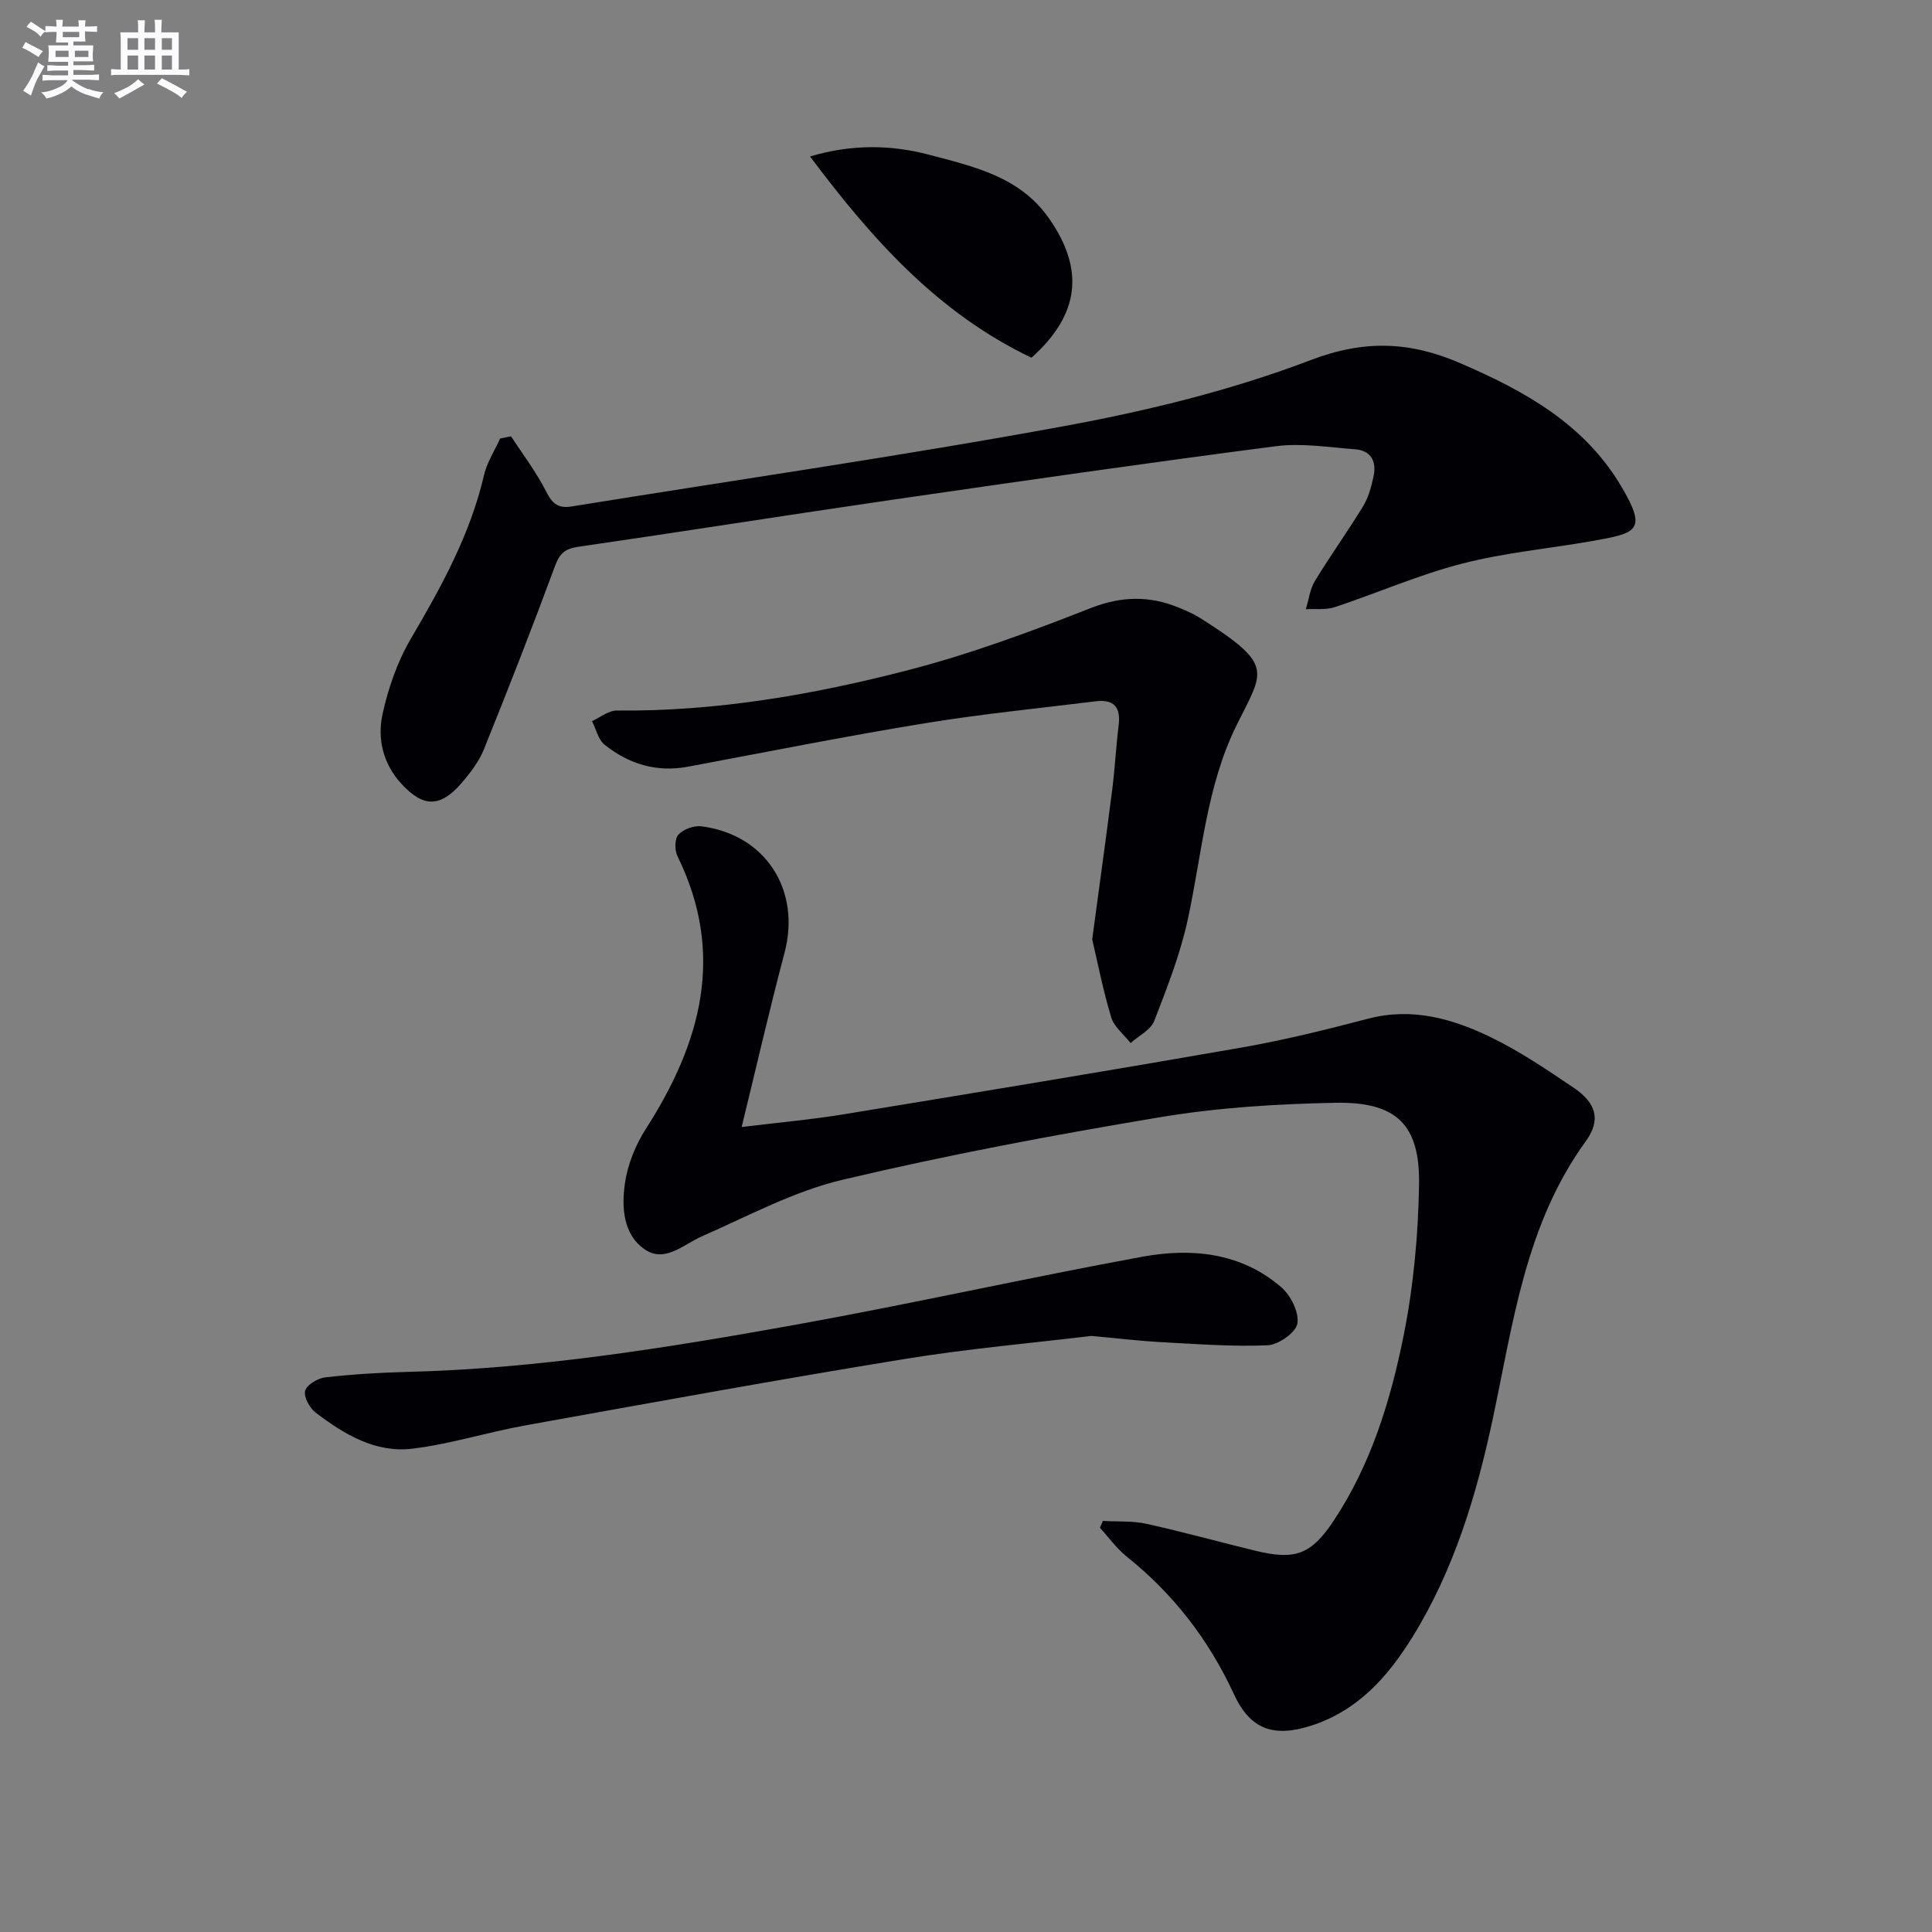<svg enable-background="new 0 0 400 400" viewBox="0 0 400 400" xmlns="http://www.w3.org/2000/svg"><rect x="0" y="0" width="400" height="400" fill="#808080" stroke="none"/><g fill="#010105"><path d="m153.55 233.34c7.69-.94 14.44-1.54 21.1-2.63 27.51-4.51 55.02-9.04 82.48-13.84 8.8-1.54 17.51-3.71 26.16-5.97 9.15-2.39 17.54.04 25.51 3.92 5.94 2.89 11.49 6.66 16.99 10.37 4.55 3.06 5.81 6.57 2.55 11.06-12.53 17.24-15.04 37.62-19.29 57.55-3.37 15.81-8.02 31.25-16.63 45.15-5.09 8.22-11.32 15.23-20.96 18.33-7.78 2.5-12.62.78-15.99-6.52-5.2-11.26-12.51-20.73-22.19-28.48-2.1-1.68-3.71-3.96-5.55-5.97.2-.47.41-.94.61-1.42 3.02.18 6.12-.04 9.03.6 7.61 1.68 15.12 3.78 22.7 5.61 8.08 1.95 11.4.76 16.06-6.26 7.76-11.7 11.81-24.98 14.51-38.5 2.03-10.16 2.98-20.66 3.16-31.04.21-12.48-4.66-17.23-17.37-16.98-12.09.24-24.29.99-36.2 2.98-22.07 3.68-44.11 7.82-65.88 12.98-10.03 2.38-19.44 7.48-28.99 11.67-3.89 1.7-7.68 5.58-11.86 2.73-4.49-3.06-4.83-8.73-4.12-13.64.56-3.92 2.19-7.98 4.35-11.34 11.42-17.81 16.5-36.16 6.54-56.42-.61-1.23-.6-3.6.18-4.47 1.02-1.12 3.2-1.92 4.74-1.73 13.34 1.67 20.69 13.25 17.23 26.22-3.1 11.66-5.78 23.42-8.87 36.04z"/><path d="m105.81 90.33c2.46 3.8 5.24 7.43 7.27 11.45 1.26 2.49 2.48 3.53 5.26 3.08 34.08-5.52 68.27-10.43 102.21-16.68 17.22-3.17 34.5-7.41 50.82-13.63 11.16-4.25 20.54-3.84 30.86.6 13.35 5.75 25.76 12.56 33.46 25.59 5.41 9.15 3.23 9.63-6.08 11.28-8.98 1.58-18.14 2.41-26.93 4.68-8.95 2.31-17.52 6.08-26.32 9-1.85.61-3.99.31-6 .43.61-1.96.85-4.15 1.88-5.85 3.19-5.25 6.79-10.24 9.99-15.49 1.1-1.8 1.67-3.99 2.13-6.07.68-3.07-.39-5.44-3.81-5.7-5.46-.41-11.04-1.33-16.38-.64-26.51 3.44-52.97 7.25-79.42 11.09-21.67 3.15-43.31 6.59-64.98 9.73-2.68.39-3.85 1.26-4.82 3.87-4.71 12.76-9.66 25.43-14.75 38.04-1.03 2.56-2.83 4.91-4.66 7.03-4.38 5.08-7.91 5.06-12.45.12-3.77-4.1-5.01-9.3-3.89-14.4 1.18-5.38 3.07-10.85 5.84-15.58 6.34-10.8 12.33-21.63 15.19-33.98.61-2.62 2.19-5.01 3.32-7.51.75-.14 1.5-.3 2.26-.46z"/><path d="m226.13 194.48c1.51-11.24 2.88-21.09 4.14-30.97.56-4.45.79-8.93 1.34-13.38.46-3.7-1.01-5.39-4.69-4.94-11.86 1.46-23.76 2.64-35.55 4.57-16.37 2.68-32.65 5.93-48.96 8.98-6.49 1.21-12.24-.56-17.23-4.55-1.33-1.06-1.76-3.23-2.61-4.89 1.71-.76 3.42-2.21 5.12-2.19 20.58.21 40.7-3.27 60.46-8.4 12.8-3.32 25.31-7.96 37.64-12.8 6.39-2.51 12.18-2.61 18.28-.1 1.53.63 3.08 1.3 4.48 2.19 15.48 9.8 13.05 10.81 7.43 22.23-6.18 12.55-7.13 26.51-10.02 39.96-1.55 7.24-4.3 14.25-6.99 21.18-.73 1.88-3.21 3.07-4.89 4.58-1.38-1.76-3.4-3.31-4.01-5.3-1.71-5.66-2.84-11.49-3.94-16.17z"/><path d="m225.93 276.59c-11.87 1.44-25.44 2.62-38.86 4.81-26.19 4.27-52.3 9.03-78.41 13.73-7.81 1.41-15.46 3.86-23.31 4.81-7.62.91-14.12-2.99-20-7.48-1.25-.95-2.51-3.26-2.17-4.52.34-1.24 2.61-2.59 4.16-2.77 5.61-.64 11.26-.99 16.91-1.13 26.99-.67 53.56-4.93 80.04-9.69 24.15-4.34 48.1-9.73 72.24-14.16 10.21-1.87 20.42-.86 28.74 6.31 1.96 1.69 3.72 5.21 3.34 7.52-.31 1.87-3.93 4.41-6.17 4.51-7.43.31-14.9-.28-22.35-.67-4.16-.23-8.29-.74-14.16-1.27z"/><path d="m213.55 74.06c-19.39-9.26-32.99-24.52-45.84-41.66 8.57-2.57 16.75-2.46 24.69-.35 9.19 2.44 18.72 4.47 24.82 13.21 7.31 10.5 6.39 19.83-3.67 28.8z"/></g><path d="m6.8 9.5c.6.3 1.3.7 2.1 1.1-.4.4-.7.8-.9 1.2-.7-.4-1.3-.8-1.8-1.1s-1.1-.6-1.6-.8c.2-.4.5-.8.7-1.2.4.2.8.5 1.5.8zm.9 6.9c-.3.6-.5 1.1-.7 1.7s-.4 1.1-.6 1.7c-.6-.4-1.1-.7-1.6-1 .7-1 1.2-1.8 1.5-2.4.3-.5.6-1.1.8-1.7.3-.6.5-1.2.8-1.8.3.3.8.6 1.3.8-.7 1.3-1.2 2.2-1.5 2.7zm.1-11c.4.3 1 .7 1.7 1.1-.5.2-.8.6-1.1 1.1-.5-.6-1-1-1.4-1.2s-.9-.6-1.5-.8c.2-.4.5-.7.9-1.1.5.3.9.6 1.4.9zm10.5 13c1 .4 2 .6 3.1.7-.4.4-.7.8-.8 1.3-.9-.2-1.9-.6-3-.9-1-.4-2-.9-2.8-1.6-.5.4-1.1.9-1.9 1.3s-1.9.9-3.3 1.2c-.1-.3-.5-.8-1.1-1.3 1 0 2.1-.3 3.2-.8 1.2-.5 1.9-1 2.3-1.7h-3.2c-.4 0-1 0-2 .1v-1.2c1 0 1.7.1 2 .1h3.3v-1h-2.3c-.2 0-.9 0-2 .1v-1.2c1.2 0 1.9.1 2 .1h2.3v-.8h-4.1c0-.7.1-1.2.1-1.6 0-.5 0-1.1-.1-1.8h4.1v-.6h-2.5c0-.6.1-1.1.1-1.6v-.6h-.5c-.4 0-1 0-1.8.1v-1.3c1.2 0 1.9.1 2.1.1h.2c0-.3 0-.8-.1-1.4h1.4c0 .6-.1 1-.1 1.4h3.4c0-.4 0-.8-.1-1.3h1.5c0 .4-.1.9-.1 1.3.7 0 1.5 0 2.5-.1v1.2c-1 0-1.8-.1-2.5-.1v.6c0 .3 0 .8.1 1.5h-2.5v.8h4.1c0 .7-.1 1.3-.1 1.8s0 1 .1 1.5h-4.1v.8h1.4c.8 0 1.8 0 2.9-.1v1.2c-1 0-1.9-.1-2.8-.1h-1.5v1h3.2c.3 0 1 0 2.1-.1v1.2c-1.1 0-1.8-.1-2.1-.1h-3.4l-.1.1c1.4 1 2.4 1.5 3.4 1.9zm-4.1-6.6v-1.3h-2.7v1.3zm2.2-4.1v-1.1h-3.4v1.1zm1.9 4.1v-1.3h-2.8v1.3z" fill="#fbfafc"/><path d="m37 6.7v2.3 5.4c1 0 1.8 0 2.2-.1v1.3c-.6 0-1.5-.1-2.5-.1h-11.9c-.7 0-1.3 0-1.8.1v-1.3c.5 0 1.1.1 2 .1v-5.2c0-1 0-1.8-.1-2.5h3.7c0-1.3 0-2.1-.1-2.5h1.5c0 .4-.1 1.3-.1 2.5h2.2c0-1.2 0-2.1-.1-2.6h1.5c0 .4-.1 1.3-.1 2.6zm-12.3 13.7c-.3-.4-.7-.8-1.1-1.1 1.1-.4 2.1-.9 2.9-1.3.8-.5 1.5-1 2.1-1.6.4.4.9.8 1.3 1.1-2.5 1.4-4.2 2.4-5.2 2.9zm3.9-10.1v-2.4h-2.2v2.4zm0 4.1v-2.9h-2.2v2.9zm3.5-4.1v-2.4h-2.2v2.4zm0 4.1v-2.9h-2.2v2.9zm.4 2.9 1-1.1c.6.3 1.4.7 2.5 1.3s2 1.1 2.7 1.5c-.4.4-.8.8-1.1 1.3-.8-.8-2.5-1.7-5.1-3zm3.1-7v-2.4h-2.1v2.4zm0 4.1v-2.9h-2.1v2.9z" fill="#fbfafc"/></svg>